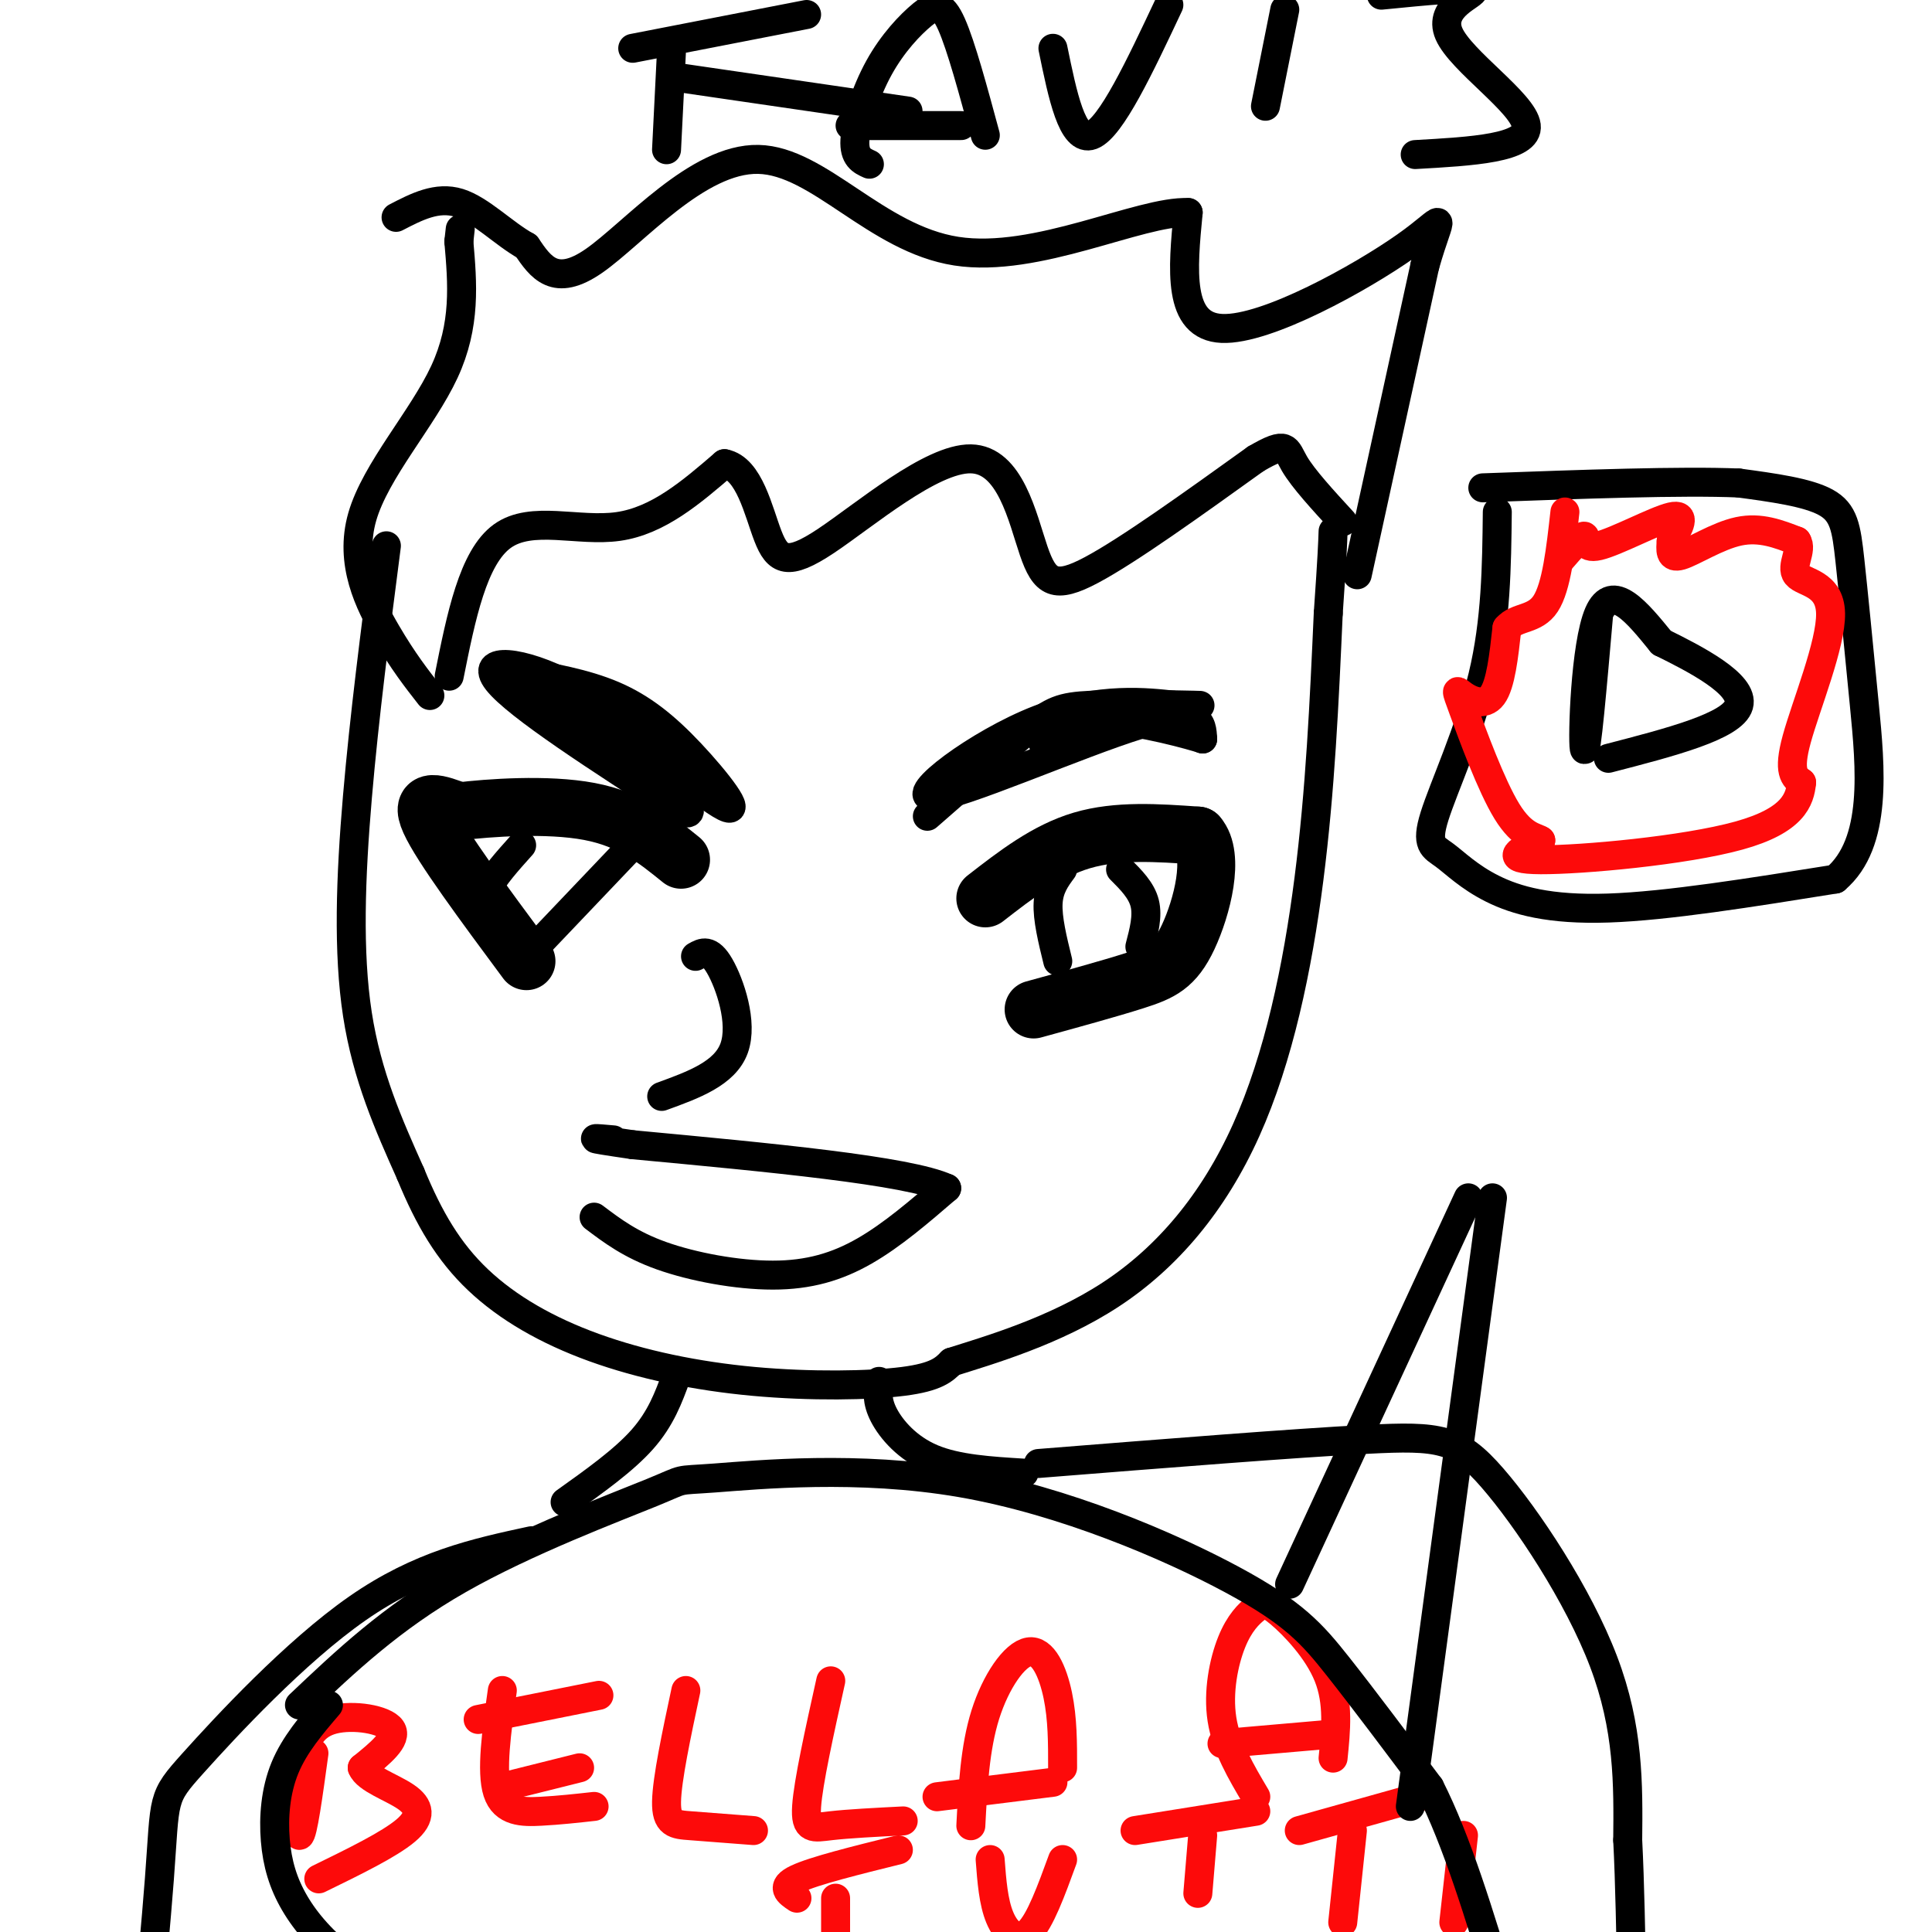 <svg viewBox='0 0 400 400' version='1.1' xmlns='http://www.w3.org/2000/svg' xmlns:xlink='http://www.w3.org/1999/xlink'><g fill='none' stroke='#000000' stroke-width='6' stroke-linecap='round' stroke-linejoin='round'><path d='M80,113c-2.289,17.689 -4.578,35.378 -6,52c-1.422,16.622 -1.978,32.178 0,45c1.978,12.822 6.489,22.911 11,33'/><path d='M85,243c3.828,9.349 7.899,16.221 14,22c6.101,5.779 14.233,10.467 24,14c9.767,3.533 21.168,5.913 33,7c11.832,1.087 24.095,0.882 31,0c6.905,-0.882 8.453,-2.441 10,-4'/><path d='M197,282c7.518,-2.383 21.314,-6.340 33,-14c11.686,-7.660 21.262,-19.024 28,-34c6.738,-14.976 10.640,-33.565 13,-52c2.360,-18.435 3.180,-36.718 4,-55'/><path d='M275,127c0.833,-12.000 0.917,-14.500 1,-17'/><path d='M89,144c-2.750,-3.512 -5.500,-7.024 -9,-13c-3.500,-5.976 -7.750,-14.417 -5,-24c2.750,-9.583 12.500,-20.310 17,-30c4.500,-9.690 3.750,-18.345 3,-27'/><path d='M95,50c0.500,-4.500 0.250,-2.250 0,0'/><path d='M281,119c0.000,0.000 14.000,-64.000 14,-64'/><path d='M295,55c3.440,-12.107 5.042,-10.375 -4,-4c-9.042,6.375 -28.726,17.393 -38,17c-9.274,-0.393 -8.137,-12.196 -7,-24'/><path d='M246,44c-9.967,-0.405 -31.383,10.582 -48,8c-16.617,-2.582 -28.435,-18.734 -41,-19c-12.565,-0.266 -25.876,15.352 -34,21c-8.124,5.648 -11.062,1.324 -14,-3'/><path d='M109,51c-4.711,-2.600 -9.489,-7.600 -14,-9c-4.511,-1.400 -8.756,0.800 -13,3'/><path d='M93,140c2.467,-12.311 4.933,-24.622 11,-29c6.067,-4.378 15.733,-0.822 24,-2c8.267,-1.178 15.133,-7.089 22,-13'/><path d='M150,96c5.151,0.976 7.028,9.917 9,15c1.972,5.083 4.040,6.307 12,1c7.960,-5.307 21.814,-17.144 30,-17c8.186,0.144 10.704,12.270 13,19c2.296,6.730 4.370,8.066 12,4c7.630,-4.066 20.815,-13.533 34,-23'/><path d='M260,95c6.622,-3.889 6.178,-2.111 8,1c1.822,3.111 5.911,7.556 10,12'/><path d='M107,139c7.042,1.232 14.083,2.464 20,5c5.917,2.536 10.708,6.375 16,12c5.292,5.625 11.083,13.036 7,11c-4.083,-2.036 -18.042,-13.518 -32,-25'/><path d='M118,142c-10.000,-5.311 -19.000,-6.089 -15,-1c4.000,5.089 21.000,16.044 38,27'/><path d='M141,168c4.978,2.067 -1.578,-6.267 -9,-12c-7.422,-5.733 -15.711,-8.867 -24,-12'/><path d='M192,169c8.054,-7.042 16.107,-14.083 21,-18c4.893,-3.917 6.625,-4.708 13,-5c6.375,-0.292 17.393,-0.083 21,0c3.607,0.083 -0.196,0.042 -4,0'/><path d='M243,146c-4.982,-0.539 -15.439,-1.887 -28,3c-12.561,4.887 -27.228,16.008 -22,16c5.228,-0.008 30.351,-11.145 43,-15c12.649,-3.855 12.825,-0.427 13,3'/><path d='M249,153c-1.844,-0.644 -12.956,-3.756 -20,-4c-7.044,-0.244 -10.022,2.378 -13,5'/></g>
<g fill='none' stroke='#000000' stroke-width='12' stroke-linecap='round' stroke-linejoin='round'><path d='M109,199c-8.833,-11.917 -17.667,-23.833 -20,-29c-2.333,-5.167 1.833,-3.583 6,-2'/><path d='M95,168c6.089,-0.756 18.311,-1.644 27,0c8.689,1.644 13.844,5.822 19,10'/><path d='M204,186c6.333,-4.917 12.667,-9.833 20,-12c7.333,-2.167 15.667,-1.583 24,-1'/><path d='M248,173c3.667,4.131 0.833,14.958 -2,21c-2.833,6.042 -5.667,7.298 -11,9c-5.333,1.702 -13.167,3.851 -21,6'/></g>
<g fill='none' stroke='#000000' stroke-width='6' stroke-linecap='round' stroke-linejoin='round'><path d='M144,198c1.444,-0.822 2.889,-1.644 5,2c2.111,3.644 4.889,11.756 3,17c-1.889,5.244 -8.444,7.622 -15,10'/><path d='M123,252c3.780,2.857 7.560,5.714 14,8c6.440,2.286 15.542,4.000 23,4c7.458,-0.000 13.274,-1.714 19,-5c5.726,-3.286 11.363,-8.143 17,-13'/><path d='M196,246c-8.000,-3.667 -36.500,-6.333 -65,-9'/><path d='M131,237c-11.500,-1.667 -7.750,-1.333 -4,-1'/><path d='M220,180c-1.417,1.917 -2.833,3.833 -3,7c-0.167,3.167 0.917,7.583 2,12'/><path d='M232,180c2.167,2.167 4.333,4.333 5,7c0.667,2.667 -0.167,5.833 -1,9'/><path d='M108,175c-2.917,3.250 -5.833,6.500 -7,9c-1.167,2.500 -0.583,4.250 0,6'/><path d='M130,176c0.000,0.000 -20.000,21.000 -20,21'/><path d='M139,11c0.000,0.000 -1.000,20.000 -1,20'/><path d='M131,10c0.000,0.000 36.000,-7.000 36,-7'/><path d='M140,16c0.000,0.000 48.000,7.000 48,7'/><path d='M180,34c-1.598,-0.727 -3.196,-1.455 -3,-5c0.196,-3.545 2.187,-9.909 5,-15c2.813,-5.091 6.450,-8.909 9,-11c2.550,-2.091 4.014,-2.455 6,2c1.986,4.455 4.493,13.727 7,23'/><path d='M176,26c0.000,0.000 23.000,0.000 23,0'/><path d='M218,10c2.000,9.750 4.000,19.500 8,18c4.000,-1.500 10.000,-14.250 16,-27'/><path d='M266,2c0.000,0.000 -4.000,20.000 -4,20'/><path d='M286,-1c9.208,-0.911 18.417,-1.821 19,-1c0.583,0.821 -7.458,3.375 -5,9c2.458,5.625 15.417,14.321 16,19c0.583,4.679 -11.208,5.339 -23,6'/><path d='M140,285c-1.583,4.333 -3.167,8.667 -7,13c-3.833,4.333 -9.917,8.667 -16,13'/><path d='M182,286c-0.267,2.022 -0.533,4.044 1,7c1.533,2.956 4.867,6.844 10,9c5.133,2.156 12.067,2.578 19,3'/><path d='M215,303c26.452,-2.107 52.905,-4.214 68,-5c15.095,-0.786 18.833,-0.250 26,8c7.167,8.250 17.762,24.214 23,38c5.238,13.786 5.119,25.393 5,37'/><path d='M337,381c0.911,17.711 0.689,43.489 2,58c1.311,14.511 4.156,17.756 7,21'/><path d='M110,319c-11.527,2.492 -23.054,4.985 -36,14c-12.946,9.015 -27.312,24.554 -34,32c-6.688,7.446 -5.700,6.800 -7,24c-1.300,17.200 -4.888,52.246 -6,70c-1.112,17.754 0.254,18.215 2,21c1.746,2.785 3.873,7.892 6,13'/><path d='M35,493c0.833,2.333 -0.083,1.667 -1,1'/><path d='M310,106c-0.125,11.283 -0.250,22.566 -3,34c-2.750,11.434 -8.126,23.020 -10,29c-1.874,5.980 -0.244,6.356 2,8c2.244,1.644 5.104,4.558 10,7c4.896,2.442 11.827,4.412 24,4c12.173,-0.412 29.586,-3.206 47,-6'/><path d='M380,182c8.789,-7.442 7.263,-23.046 6,-36c-1.263,-12.954 -2.263,-23.257 -3,-30c-0.737,-6.743 -1.211,-9.927 -5,-12c-3.789,-2.073 -10.895,-3.037 -18,-4'/><path d='M360,100c-11.833,-0.500 -32.417,0.250 -53,1'/><path d='M331,127c-1.311,15.067 -2.622,30.133 -3,28c-0.378,-2.133 0.178,-21.467 3,-28c2.822,-6.533 7.911,-0.267 13,6'/><path d='M344,133c6.778,3.333 17.222,8.667 16,13c-1.222,4.333 -14.111,7.667 -27,11'/></g>
<g fill='none' stroke='#FD0A0A' stroke-width='6' stroke-linecap='round' stroke-linejoin='round'><path d='M323,116c2.220,-2.548 4.440,-5.095 5,-5c0.560,0.095 -0.542,2.833 3,2c3.542,-0.833 11.726,-5.238 15,-6c3.274,-0.762 1.637,2.119 0,5'/><path d='M346,112c-0.119,1.774 -0.417,3.708 2,3c2.417,-0.708 7.548,-4.060 12,-5c4.452,-0.940 8.226,0.530 12,2'/><path d='M372,112c1.317,1.796 -1.389,5.285 0,7c1.389,1.715 6.874,1.654 7,8c0.126,6.346 -5.107,19.099 -7,26c-1.893,6.901 -0.447,7.951 1,9'/><path d='M373,162c-0.345,3.536 -1.708,7.875 -13,11c-11.292,3.125 -32.512,5.036 -41,5c-8.488,-0.036 -4.244,-2.018 0,-4'/><path d='M319,174c-1.062,-0.764 -3.718,-0.674 -7,-6c-3.282,-5.326 -7.189,-16.067 -9,-21c-1.811,-4.933 -1.526,-4.059 0,-3c1.526,1.059 4.293,2.303 6,0c1.707,-2.303 2.353,-8.151 3,-14'/><path d='M312,130c2.067,-2.444 5.733,-1.556 8,-5c2.267,-3.444 3.133,-11.222 4,-19'/><path d='M65,363c-1.161,8.464 -2.322,16.928 -3,17c-0.678,0.072 -0.872,-8.249 0,-14c0.872,-5.751 2.812,-8.933 7,-10c4.188,-1.067 10.625,-0.019 12,2c1.375,2.019 -2.313,5.010 -6,8'/><path d='M75,366c0.893,2.298 6.125,4.042 9,6c2.875,1.958 3.393,4.131 0,7c-3.393,2.869 -10.696,6.435 -18,10'/><path d='M104,350c-1.178,8.400 -2.356,16.800 -1,21c1.356,4.200 5.244,4.200 9,4c3.756,-0.200 7.378,-0.600 11,-1'/><path d='M104,370c0.000,0.000 16.000,-4.000 16,-4'/><path d='M99,356c0.000,0.000 25.000,-5.000 25,-5'/><path d='M142,350c-1.956,9.178 -3.911,18.356 -4,23c-0.089,4.644 1.689,4.756 5,5c3.311,0.244 8.156,0.622 13,1'/><path d='M172,348c-2.333,10.511 -4.667,21.022 -5,26c-0.333,4.978 1.333,4.422 5,4c3.667,-0.422 9.333,-0.711 15,-1'/><path d='M201,378c0.423,-8.071 0.845,-16.143 3,-23c2.155,-6.857 6.042,-12.500 9,-13c2.958,-0.500 4.988,4.143 6,9c1.012,4.857 1.006,9.929 1,15'/><path d='M194,372c0.000,0.000 24.000,-3.000 24,-3'/><path d='M260,372c-3.053,-5.150 -6.106,-10.301 -7,-16c-0.894,-5.699 0.371,-11.947 2,-16c1.629,-4.053 3.622,-5.911 5,-7c1.378,-1.089 2.140,-1.409 5,1c2.860,2.409 7.817,7.545 10,13c2.183,5.455 1.591,11.227 1,17'/><path d='M253,361c0.000,0.000 23.000,-2.000 23,-2'/><path d='M173,393c0.000,0.000 0.000,19.000 0,19'/><path d='M165,393c-1.750,-1.167 -3.500,-2.333 0,-4c3.500,-1.667 12.250,-3.833 21,-6'/><path d='M205,385c0.333,4.400 0.667,8.800 2,12c1.333,3.200 3.667,5.200 6,3c2.333,-2.200 4.667,-8.600 7,-15'/><path d='M249,380c0.000,0.000 -1.000,12.000 -1,12'/><path d='M235,379c0.000,0.000 25.000,-4.000 25,-4'/><path d='M280,379c0.000,0.000 -2.000,19.000 -2,19'/><path d='M269,379c0.000,0.000 25.000,-7.000 25,-7'/><path d='M303,380c0.000,0.000 -2.000,18.000 -2,18'/></g>
<g fill='none' stroke='#000000' stroke-width='6' stroke-linecap='round' stroke-linejoin='round'><path d='M68,353c-3.515,4.112 -7.030,8.223 -9,13c-1.970,4.777 -2.394,10.219 -2,15c0.394,4.781 1.606,8.903 4,13c2.394,4.097 5.970,8.171 11,12c5.030,3.829 11.515,7.415 18,11'/><path d='M62,353c9.509,-9.014 19.018,-18.027 33,-26c13.982,-7.973 32.439,-14.905 40,-18c7.561,-3.095 4.228,-2.351 13,-3c8.772,-0.649 29.650,-2.689 51,1c21.350,3.689 43.171,13.109 56,20c12.829,6.891 16.665,11.255 22,18c5.335,6.745 12.167,15.873 19,25'/><path d='M296,370c5.667,11.167 10.333,26.583 15,42'/><path d='M267,328c0.000,0.000 37.000,-80.000 37,-80'/><path d='M309,248c0.000,0.000 -17.000,126.000 -17,126'/></g>
</svg>